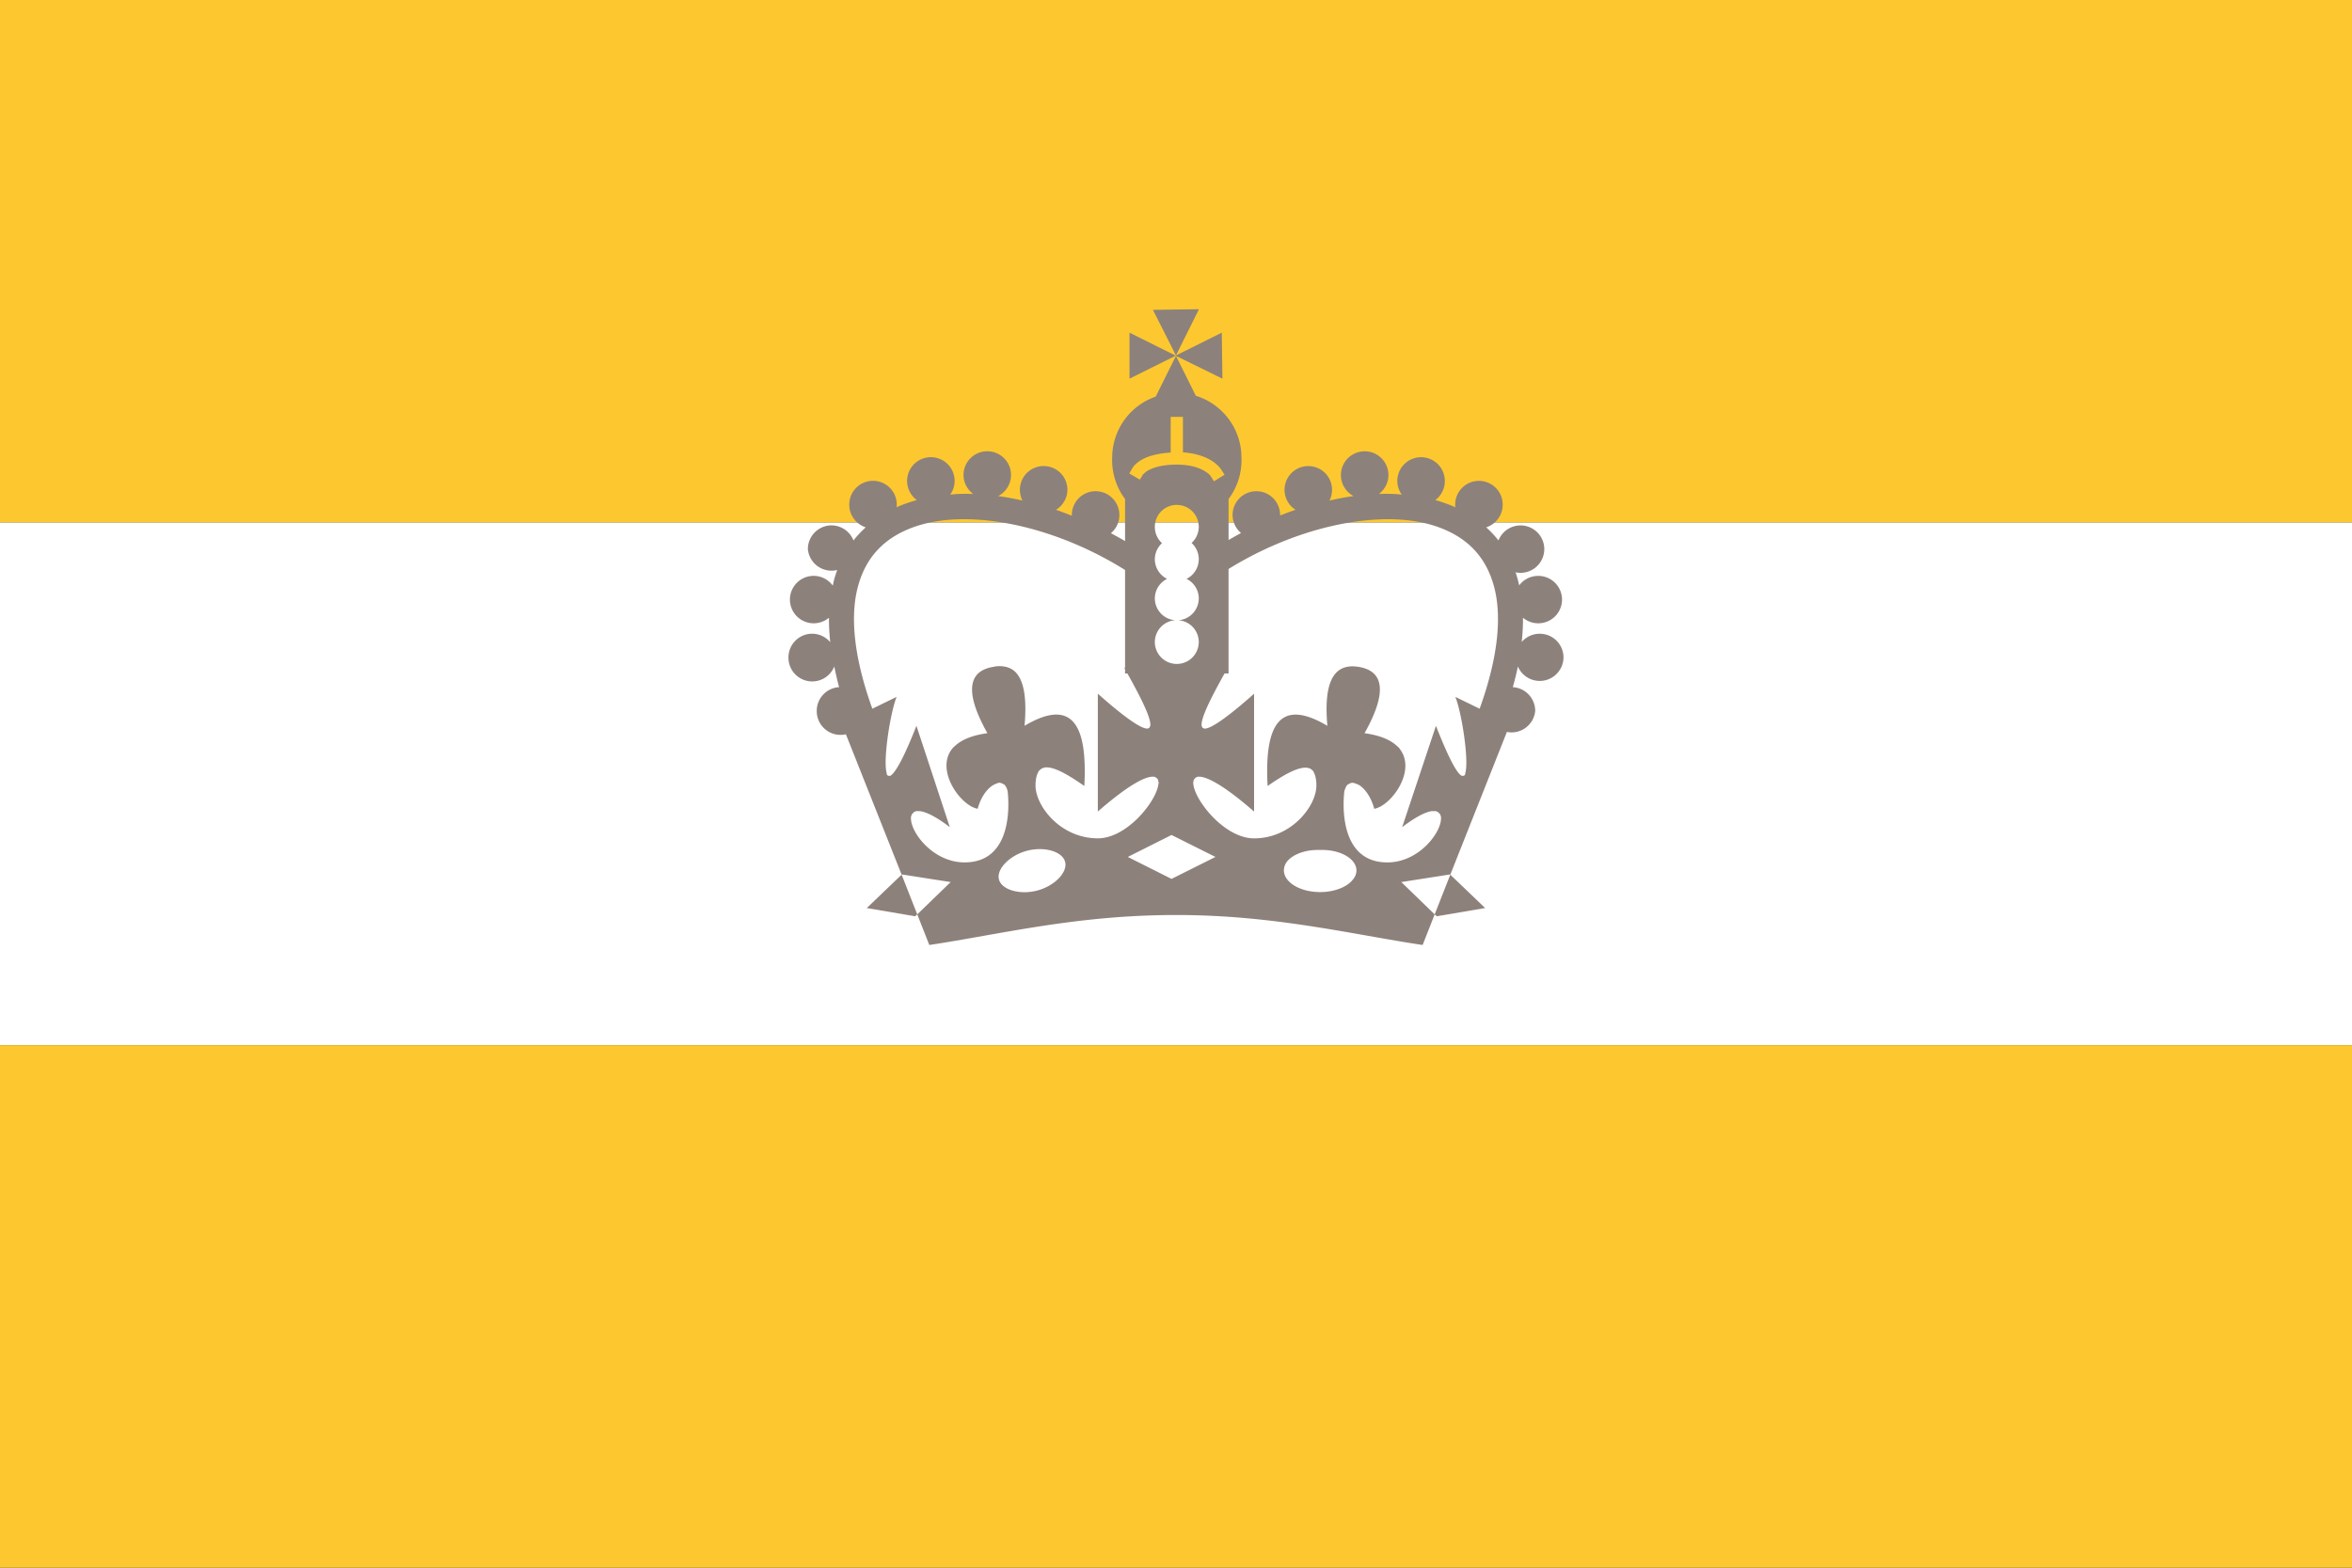 <?xml version="1.0" encoding="utf-8" standalone="yes"?>
<!DOCTYPE svg PUBLIC "-//W3C//DTD SVG 1.1//EN" "http://www.w3.org/Graphics/SVG/1.1/DTD/svg11.dtd">
<svg xmlns="http://www.w3.org/2000/svg" xmlns:xlink="http://www.w3.org/1999/xlink" version="1.1" width="600" height="400">
<rect width="100%" height="100%" fill="#333333" stroke="none"/>
<rect width="600" height="133.333" fill="#fdc82f" x="0" y="0" /><rect width="600" height="133.333" fill="#ffffff" x="0" y="133.333" /><rect width="600" height="133.333" fill="#fdc82f" x="0" y="266.667" />
<g transform="translate(300,160) rotate(0) scale(1.724)"><path d="m 3.4,-47.044 -6.813,0.094 3.406,6.75 3.406,-6.844 z m -3.406,6.844 0,0.031 0,0.031 6.875,3.375 -0.094,-6.812 -6.781,3.375 z m 0,0.062 -3,6.031 a 9.571,9.571 0 0 0 -6.437,9.031 9.571,9.571 0 0 0 1.906,6.125 l 0,6.219 c -0.692,-0.398 -1.391,-0.789 -2.094,-1.156 a 3.516,3.516 0 0 0 1.25,-2.688 3.513,3.513 0 0 0 -3.406,-3.531 3.513,3.513 0 0 0 -3.625,3.531 3.516,3.516 0 0 0 0,0.094 c -0.783,-0.304 -1.559,-0.611 -2.344,-0.875 a 3.516,3.516 0 0 0 1.688,-2.969 3.513,3.513 0 0 0 -3.75,-3.5 3.513,3.513 0 0 0 -3.281,3.5 3.516,3.516 0 0 0 0.375,1.594 c -1.208,-0.268 -2.407,-0.498 -3.594,-0.656 a 3.516,3.516 0 0 0 1.906,-3.125 3.513,3.513 0 0 0 -3.75,-3.5 3.513,3.513 0 0 0 -3.281,3.5 3.516,3.516 0 0 0 1.438,2.812 c -0.744,-0.025 -1.493,-0.025 -2.219,0 -0.401,0.014 -0.792,0.064 -1.188,0.094 a 3.516,3.516 0 0 0 0.656,-2.031 3.513,3.513 0 0 0 -3.75,-3.5 3.513,3.513 0 0 0 -3.281,3.5 3.516,3.516 0 0 0 1.438,2.844 c -0.657,0.181 -1.312,0.392 -1.938,0.625 -0.362,0.135 -0.713,0.282 -1.062,0.438 a 3.516,3.516 0 0 0 0.031,-0.375 3.513,3.513 0 0 0 -3.75,-3.531 3.513,3.513 0 0 0 -3.281,3.531 3.516,3.516 0 0 0 2.438,3.344 c -0.646,0.592 -1.267,1.237 -1.812,1.938 a 3.513,3.513 0 0 0 -3.5,-2.219 3.513,3.513 0 0 0 -3.25,3.5 3.513,3.513 0 0 0 4.344,3.094 c -0.174,0.475 -0.332,0.964 -0.469,1.469 -0.075,0.276 -0.124,0.56 -0.188,0.844 a 3.513,3.513 0 0 0 -3.062,-1.438 3.513,3.513 0 0 0 -3.281,3.5 3.516,3.516 0 0 0 5.781,2.688 c -0.015,1.157 0.052,2.362 0.188,3.625 a 3.513,3.513 0 0 0 -2.906,-1.25 3.513,3.513 0 0 0 -3.281,3.5 3.516,3.516 0 0 0 6.781,1.344 c 0.201,0.982 0.434,2.022 0.719,3.062 a 3.513,3.513 0 0 0 -0.062,0 3.513,3.513 0 0 0 -3.25,3.5 3.516,3.516 0 0 0 4.312,3.469 l 8.25,20.781 0.062,-0.031 7.188,1.125 -4.938,4.781 1.781,4.531 c 10.534,-1.577 21.742,-4.438 36.531,-4.438 14.529,0 25.935,2.86 36.469,4.438 l 1.781,-4.531 -4.938,-4.781 7.188,-1.125 0.062,0.031 8.375,-21.125 a 3.513,3.513 0 0 0 4.188,-3.125 3.513,3.513 0 0 0 -3.312,-3.5 c 0.286,-1.042 0.549,-2.078 0.75,-3.062 a 3.516,3.516 0 0 0 6.75,-1.344 3.513,3.513 0 0 0 -3.625,-3.5 3.513,3.513 0 0 0 -2.562,1.219 c 0.133,-1.252 0.203,-2.447 0.188,-3.594 a 3.516,3.516 0 0 0 5.781,-2.688 3.513,3.513 0 0 0 -3.625,-3.5 3.513,3.513 0 0 0 -2.719,1.406 c -0.062,-0.274 -0.115,-0.546 -0.188,-0.812 -0.103,-0.382 -0.219,-0.76 -0.344,-1.125 a 3.516,3.516 0 0 0 4.25,-3.438 3.513,3.513 0 0 0 -3.625,-3.5 3.513,3.513 0 0 0 -3.156,2.219 c -0.546,-0.7 -1.166,-1.346 -1.812,-1.938 a 3.516,3.516 0 0 0 2.438,-3.344 3.513,3.513 0 0 0 -3.625,-3.531 3.513,3.513 0 0 0 -3.406,3.531 3.516,3.516 0 0 0 0.031,0.375 c -0.35,-0.156 -0.701,-0.303 -1.062,-0.438 -0.616,-0.23 -1.259,-0.446 -1.906,-0.625 a 3.516,3.516 0 0 0 1.406,-2.844 3.513,3.513 0 0 0 -3.625,-3.5 3.513,3.513 0 0 0 -3.406,3.5 3.516,3.516 0 0 0 0.656,2.031 c -0.395,-0.03 -0.786,-0.08 -1.188,-0.094 -0.718,-0.025 -1.451,-0.024 -2.188,0 a 3.516,3.516 0 0 0 1.406,-2.812 3.513,3.513 0 0 0 -3.625,-3.5 3.513,3.513 0 0 0 -3.406,3.5 3.516,3.516 0 0 0 1.875,3.125 c -1.179,0.157 -2.363,0.391 -3.562,0.656 a 3.516,3.516 0 0 0 0.375,-1.594 3.513,3.513 0 0 0 -3.625,-3.5 3.513,3.513 0 0 0 -3.406,3.5 3.516,3.516 0 0 0 1.625,2.969 c -0.772,0.259 -1.511,0.545 -2.281,0.844 a 3.516,3.516 0 0 0 0,-0.062 3.513,3.513 0 0 0 -3.625,-3.531 3.513,3.513 0 0 0 -3.406,3.531 3.516,3.516 0 0 0 1.25,2.656 c -0.622,0.325 -1.229,0.682 -1.844,1.031 l 0,-6.062 a 9.571,9.571 0 0 0 1.906,-6.125 9.571,9.571 0 0 0 -6.75,-9.156 L -0.006,-40.138 z M 40.588,36.644 l -2.312,5.875 0.312,0.281 7.156,-1.219 -5.156,-4.938 z m -78.875,5.875 -2.312,-5.875 -5.156,4.938 7.156,1.219 0.312,-0.281 z m 31.406,-86.094 0,6.812 6.844,-3.406 -6.844,-3.406 z m 6.094,12.469 1.813,0 0,0.938 0,4.312 c 1.881,0.125 3.23,0.625 4.125,1.156 1.035,0.614 1.531,1.375 1.531,1.375 l 0.5,0.781 -1.562,0.969 -0.5,-0.781 c 0,0 -0.16,-0.307 -0.906,-0.75 -0.746,-0.443 -2.013,-0.938 -4.094,-0.938 -2.213,0 -3.51,0.455 -4.219,0.844 -0.355,0.194 -0.538,0.382 -0.656,0.5 -0.118,0.118 -0.125,0.094 -0.125,0.094 l -0.469,0.781 -1.562,-0.906 0.469,-0.812 c 0,0 0.138,-0.232 0.375,-0.469 0.237,-0.237 0.586,-0.534 1.094,-0.812 0.879,-0.482 2.25,-0.89 4.187,-1 l 0,-4.344 0,-0.938 z m 0.656,13.031 a 3.242,3.242 0 0 1 0.344,0 3.242,3.242 0 0 1 3.156,3.25 3.25,3.25 0 0 1 -1.062,2.375 3.242,3.242 0 0 1 1.062,2.375 3.25,3.25 0 0 1 -1.812,2.938 3.242,3.242 0 0 1 1.812,2.875 3.25,3.25 0 0 1 -3,3.25 3.242,3.242 0 0 1 3,3.219 3.25,3.25 0 0 1 -6.5,0 3.242,3.242 0 0 1 3.031,-3.219 3.25,3.25 0 0 1 -3.031,-3.25 3.242,3.242 0 0 1 1.812,-2.875 3.25,3.25 0 0 1 -1.812,-2.938 3.242,3.242 0 0 1 1.062,-2.344 3.25,3.25 0 0 1 -1.062,-2.406 3.242,3.242 0 0 1 3,-3.25 z m -32.125,2.125 c 7.434,-0.229 16.63,2.439 24.719,7.5 l 0,14.469 -0.125,0 c 0.044,0.077 0.082,0.142 0.125,0.219 l 0,0.625 0.344,0 c 2.054,3.677 3.613,6.791 3.375,7.812 -0.011,0.01 -0.052,0.052 -0.062,0.062 1.1e-4,0.005 -3.9e-4,0.056 0,0.062 -0.011,0.01 -0.052,0.053 -0.062,0.062 1.7e-4,0.005 -5.6e-4,0.056 0,0.062 -0.007,-6e-4 -0.057,1.7e-4 -0.062,0 1.8e-4,0.005 -7e-4,0.025 0,0.031 -0.006,-4.6e-4 -0.026,1.3e-4 -0.031,0 -0.02,0.011 -0.104,0.052 -0.125,0.062 -0.013,-3.1e-4 -0.058,-5.4e-4 -0.062,0 -0.013,-1.5e-4 -0.058,-2.2e-4 -0.062,0 -0.028,3.6e-4 -0.063,0.003 -0.094,0 -0.974,-0.124 -3.227,-1.642 -7.188,-5.156 l 0,17.438 c 4.313,-3.762 6.873,-5.143 8.094,-5.156 0.058,10e-4 0.159,-0.004 0.219,0 0.046,0.013 0.154,0.051 0.188,0.062 0.013,0.006 0.049,0.054 0.062,0.062 0.026,0.017 0.069,0.01 0.094,0.031 0.035,0.033 0.098,0.095 0.125,0.125 0.009,0.012 0.052,0.049 0.062,0.062 0.015,0.022 0.051,0.103 0.062,0.125 0.011,0.02 0.021,0.074 0.031,0.094 -1.7e-4,0.02 5.9e-4,0.105 0,0.125 0.007,0.026 0.05,0.093 0.062,0.125 0.002,0.008 -0.002,0.025 0,0.031 -4.4e-4,0.022 0.004,0.1 0,0.125 -0.013,0.087 -0.052,0.204 -0.062,0.281 -0.388,2.516 -4.664,7.875 -8.938,7.875 -5.544,0 -9.219,-4.8 -9.219,-7.812 0,-0.827 0.13,-1.446 0.344,-1.875 0.046,-0.086 0.102,-0.242 0.156,-0.312 0.011,-0.014 0.051,-0.018 0.062,-0.031 0.018,-0.019 0.095,-0.096 0.125,-0.125 0.044,-0.033 0.119,-0.101 0.156,-0.125 0.095,-0.055 0.225,-0.115 0.344,-0.156 0.06,-0.019 0.158,-0.051 0.219,-0.062 0.03,-0.005 0.095,0.002 0.125,0 1.392,-0.07 3.538,1.258 5.688,2.75 0.472,-8.735 -1.584,-13.218 -8.844,-8.906 0.347,-3.925 -0.026,-6.839 -1.531,-8.125 -0.629,-0.514 -1.486,-0.766 -2.531,-0.688 -0.011,8.4e-4 -0.051,-0.001 -0.062,0 -0.023,0.003 -0.039,-0.004 -0.062,0 -0.142,0.027 -0.326,0.07 -0.469,0.094 -5.08,0.851 -2.878,6.172 -0.844,9.812 -2.275,0.307 -3.801,0.98 -4.75,1.844 -0.084,0.079 -0.237,0.199 -0.312,0.281 -2.845,3.214 1.095,8.635 3.625,9.062 0.502,-1.847 1.458,-3.029 2.344,-3.531 0.119,-0.064 0.291,-0.149 0.406,-0.188 0.049,-0.015 0.139,-0.052 0.188,-0.062 0.02,-0.006 0.069,-0.053 0.094,-0.062 0.007,-0.003 0.056,0.002 0.062,0 0.041,-0.003 0.147,-0.001 0.188,0 0.02,-3.8e-4 0.074,-6e-5 0.094,0 0.02,0.01 0.105,0.052 0.125,0.062 0.05,0.014 0.141,0.042 0.188,0.062 0.017,0.008 0.064,0.047 0.094,0.062 0.071,0.045 0.18,0.088 0.25,0.156 0.008,0.009 0.023,0.053 0.031,0.062 0.041,0.047 0.093,0.136 0.125,0.188 0.085,0.146 0.169,0.362 0.219,0.562 0.029,0.131 0.05,0.315 0.062,0.469 0.314,3.719 -0.278,10.156 -6.406,10.156 -4.639,0 -7.938,-4.371 -7.938,-6.5 10e-4,-0.051 -0.005,-0.108 0,-0.156 -4e-4,-0.02 1.1e-4,-0.105 0,-0.125 0.01,-0.02 0.052,-0.105 0.062,-0.125 -1.3e-4,-0.006 4.7e-4,-0.026 0,-0.031 0.028,-0.066 0.093,-0.2 0.125,-0.25 0.01,-0.011 0.052,-0.052 0.062,-0.062 0.015,-0.015 0.02,-0.019 0.031,-0.031 0.023,-0.025 0.101,-0.104 0.125,-0.125 0.01,-0.011 0.052,-0.052 0.062,-0.062 0.044,-0.019 0.115,-0.047 0.156,-0.062 0.02,-0.011 0.105,-0.052 0.125,-0.062 0.02,1.5e-4 0.105,-5.1e-4 0.125,0 0.06,-0.004 0.165,0.001 0.219,0 0.029,2e-5 0.095,-10e-4 0.125,0 0.928,0.06 2.417,0.765 4.531,2.375 l -4.938,-15 c -1.863,4.759 -3.09,6.869 -3.781,7.344 -0.005,0.005 -0.058,0.057 -0.062,0.062 -0.005,-8e-5 -0.056,4.8e-4 -0.062,0 -0.005,-4e-5 -0.056,3.2e-4 -0.062,0 -0.005,0 -0.056,1.7e-4 -0.062,0 -0.008,4.1e-4 -0.024,1.9e-4 -0.031,0 -0.005,9e-5 -0.056,-2.1e-4 -0.062,0 -0.005,1.4e-4 -0.056,-4.3e-4 -0.062,0 -0.016,-0.016 -0.058,-0.059 -0.062,-0.062 -0.006,-0.006 -0.057,-0.024 -0.062,-0.031 -0.01,-0.01 -0.052,-0.052 -0.062,-0.062 6.1e-4,-0.006 -1.7e-4,-0.057 0,-0.062 -0.007,-0.015 -0.016,-0.094 -0.031,-0.125 -0.005,-0.014 0.005,-0.048 0,-0.062 -0.57,-1.89 0.535,-8.983 1.469,-11.281 l -3.594,1.75 c -2.84,-7.884 -3.27,-13.862 -2.125,-18.094 1.218,-4.501 4.026,-7.214 8.062,-8.719 1.976,-0.737 4.272,-1.142 6.75,-1.219 z m 62.688,0 c 3.184,-0.095 6.112,0.305 8.562,1.219 4.036,1.505 6.844,4.218 8.062,8.719 1.145,4.231 0.715,10.21 -2.125,18.094 l -3.594,-1.75 c 0.934,2.299 2.038,9.392 1.469,11.281 -0.006,0.014 0.005,0.049 0,0.062 -0.015,0.031 -0.024,0.11 -0.031,0.125 1.7e-4,0.005 -6e-4,0.057 0,0.062 -0.009,0.01 -0.052,0.053 -0.062,0.062 -0.015,0.015 -0.053,0.022 -0.062,0.031 -0.006,0.004 -0.047,0.047 -0.062,0.062 -0.006,-3.5e-4 -0.057,1.3e-4 -0.062,0 -0.006,-2.1e-4 -0.057,9e-5 -0.062,0 -0.007,1.9e-4 -0.023,4.1e-4 -0.031,0 -0.006,1.7e-4 -0.057,0 -0.062,0 -0.005,3.2e-4 -0.058,-4e-5 -0.062,0 -0.02,-0.009 -0.095,-0.047 -0.125,-0.062 -0.692,-0.475 -1.855,-2.584 -3.719,-7.344 l -5,15 c 1.974,-1.503 3.439,-2.241 4.375,-2.375 0.066,-0.007 0.158,0.002 0.219,0 0.03,-6.4e-4 0.097,-7e-4 0.125,0 0.023,10e-4 0.062,9.9e-4 0.094,0 0.007,4e-5 0.056,-3.3e-4 0.062,0 0.02,-5.1e-4 0.105,1.5e-4 0.125,0 0.02,0.011 0.105,0.052 0.125,0.062 0.03,0.015 0.077,0.055 0.094,0.062 0.005,-2e-4 0.057,7e-4 0.062,0 0.011,0.011 0.052,0.052 0.062,0.062 0.024,0.021 0.102,0.1 0.125,0.125 0.025,0.024 0.073,0.07 0.094,0.094 0.011,0.011 0.052,0.052 0.062,0.062 0.018,0.044 0.048,0.148 0.062,0.188 -4.6e-4,0.006 1.2e-4,0.026 0,0.031 0.011,0.02 0.052,0.105 0.062,0.125 -1.1e-4,0.02 4e-4,0.105 0,0.125 0.006,0.048 -0.001,0.106 0,0.156 6.6e-4,2.129 -3.298,6.5 -7.938,6.5 -6.128,0 -6.721,-6.438 -6.406,-10.156 0.013,-0.154 0.033,-0.338 0.062,-0.469 0.037,-0.124 0.113,-0.307 0.156,-0.406 0.015,-0.04 0.047,-0.118 0.062,-0.156 0.033,-0.052 0.085,-0.141 0.125,-0.188 0.009,-0.009 0.023,-0.054 0.031,-0.062 0.07,-0.068 0.179,-0.111 0.25,-0.156 0.03,-0.015 0.076,-0.054 0.094,-0.062 0.02,-0.011 0.105,-0.052 0.125,-0.062 0.005,4.6e-4 0.058,-1.4e-4 0.062,0 0.02,-0.011 0.105,-0.052 0.125,-0.062 0.006,-3.1e-4 0.024,8e-5 0.031,0 0.033,7.9e-4 0.105,6.1e-4 0.125,0 0.02,4e-5 0.095,-2.3e-4 0.125,0 0.007,0.002 0.055,-0.003 0.062,0 0.024,0.01 0.074,0.057 0.094,0.062 0.182,0.038 0.451,0.141 0.656,0.25 0.051,0.029 0.108,0.061 0.156,0.094 0.818,0.569 1.661,1.732 2.125,3.438 2.4,-0.405 6.055,-5.287 4,-8.531 -0.104,-0.158 -0.243,-0.382 -0.375,-0.531 -0.075,-0.082 -0.228,-0.202 -0.312,-0.281 -0.949,-0.864 -2.475,-1.537 -4.75,-1.844 2.034,-3.641 4.236,-8.961 -0.844,-9.812 -4.073,-0.683 -5.175,2.863 -4.656,8.719 -7.26,-4.312 -9.316,0.171 -8.844,8.906 2.394,-1.662 4.801,-3.083 6.156,-2.625 0.023,0.008 0.071,0.021 0.094,0.031 0.033,0.015 0.093,0.044 0.125,0.062 0.052,0.032 0.108,0.086 0.156,0.125 0.03,0.029 0.106,0.106 0.125,0.125 0.011,0.013 0.051,0.018 0.062,0.031 0.055,0.071 0.11,0.226 0.156,0.312 0.214,0.429 0.344,1.048 0.344,1.875 0,3.013 -3.675,7.812 -9.219,7.812 -4.273,0 -8.581,-5.359 -8.969,-7.875 -0.011,-0.077 -0.018,-0.194 -0.031,-0.281 -0.004,-0.025 4.4e-4,-0.103 0,-0.125 0.002,-0.007 -0.002,-0.024 0,-0.031 0.013,-0.032 0.024,-0.099 0.031,-0.125 -5.8e-4,-0.02 1.7e-4,-0.105 0,-0.125 0.009,-0.02 0.052,-0.074 0.062,-0.094 0.011,-0.022 0.047,-0.102 0.062,-0.125 0.011,-0.014 0.053,-0.051 0.062,-0.062 0.007,-0.009 0.054,-0.054 0.062,-0.062 0.015,-0.014 0.045,-0.046 0.062,-0.062 0.009,-0.008 0.021,-0.023 0.031,-0.031 0.025,-0.019 0.099,-0.05 0.125,-0.062 0.033,-0.012 0.141,-0.05 0.188,-0.062 0.06,-0.004 0.16,10e-4 0.219,0 1.22,0.014 3.781,1.395 8.094,5.156 l 0,-17.438 c -3.96,3.514 -6.213,5.032 -7.187,5.156 -0.031,0.003 -0.066,3.6e-4 -0.094,0 -0.004,-2.2e-4 -0.05,-1.5e-4 -0.062,0 -0.004,-5.4e-4 -0.05,-3.1e-4 -0.062,0 -0.009,-0.01 -0.053,-0.052 -0.062,-0.062 -0.006,1.2e-4 -0.056,-3.8e-4 -0.062,0 -0.011,-0.01 -0.021,-0.021 -0.031,-0.031 -0.006,1.7e-4 -0.056,-6e-4 -0.062,0 5.7e-4,-0.006 -1.7e-4,-0.057 0,-0.062 -0.011,-0.01 -0.052,-0.052 -0.062,-0.062 3.9e-4,-0.006 -1.1e-4,-0.057 0,-0.062 -0.011,-0.01 -0.052,-0.052 -0.062,-0.062 -0.238,-1.022 1.321,-4.136 3.375,-7.812 l 0.594,0 0,-15.469 c 7.378,-4.558 15.652,-7.134 22.656,-7.344 z m -31.094,46.719 6.5,3.25 -6.5,3.25 -6.469,-3.25 6.469,-3.25 z M -20.162,32.862 c 1.86,5.9e-4 3.444,0.722 3.75,1.875 0.415,1.536 -1.533,3.564 -4.094,4.25 -2.561,0.686 -5.279,-0.087 -5.688,-1.625 -0.415,-1.536 1.564,-3.564 4.125,-4.25 0.64,-0.172 1.286,-0.25 1.906,-0.25 z m 40.969,0.125 a 5.06,3.036 0 0 1 0.656,0 5.06,3.036 0 0 1 4.719,4.375 5.358,3.215 0 0 1 -9.781,-2.625 5.06,3.036 0 0 1 4.406,-1.75 z" fill="#8d817b"  /></g>
</svg>
